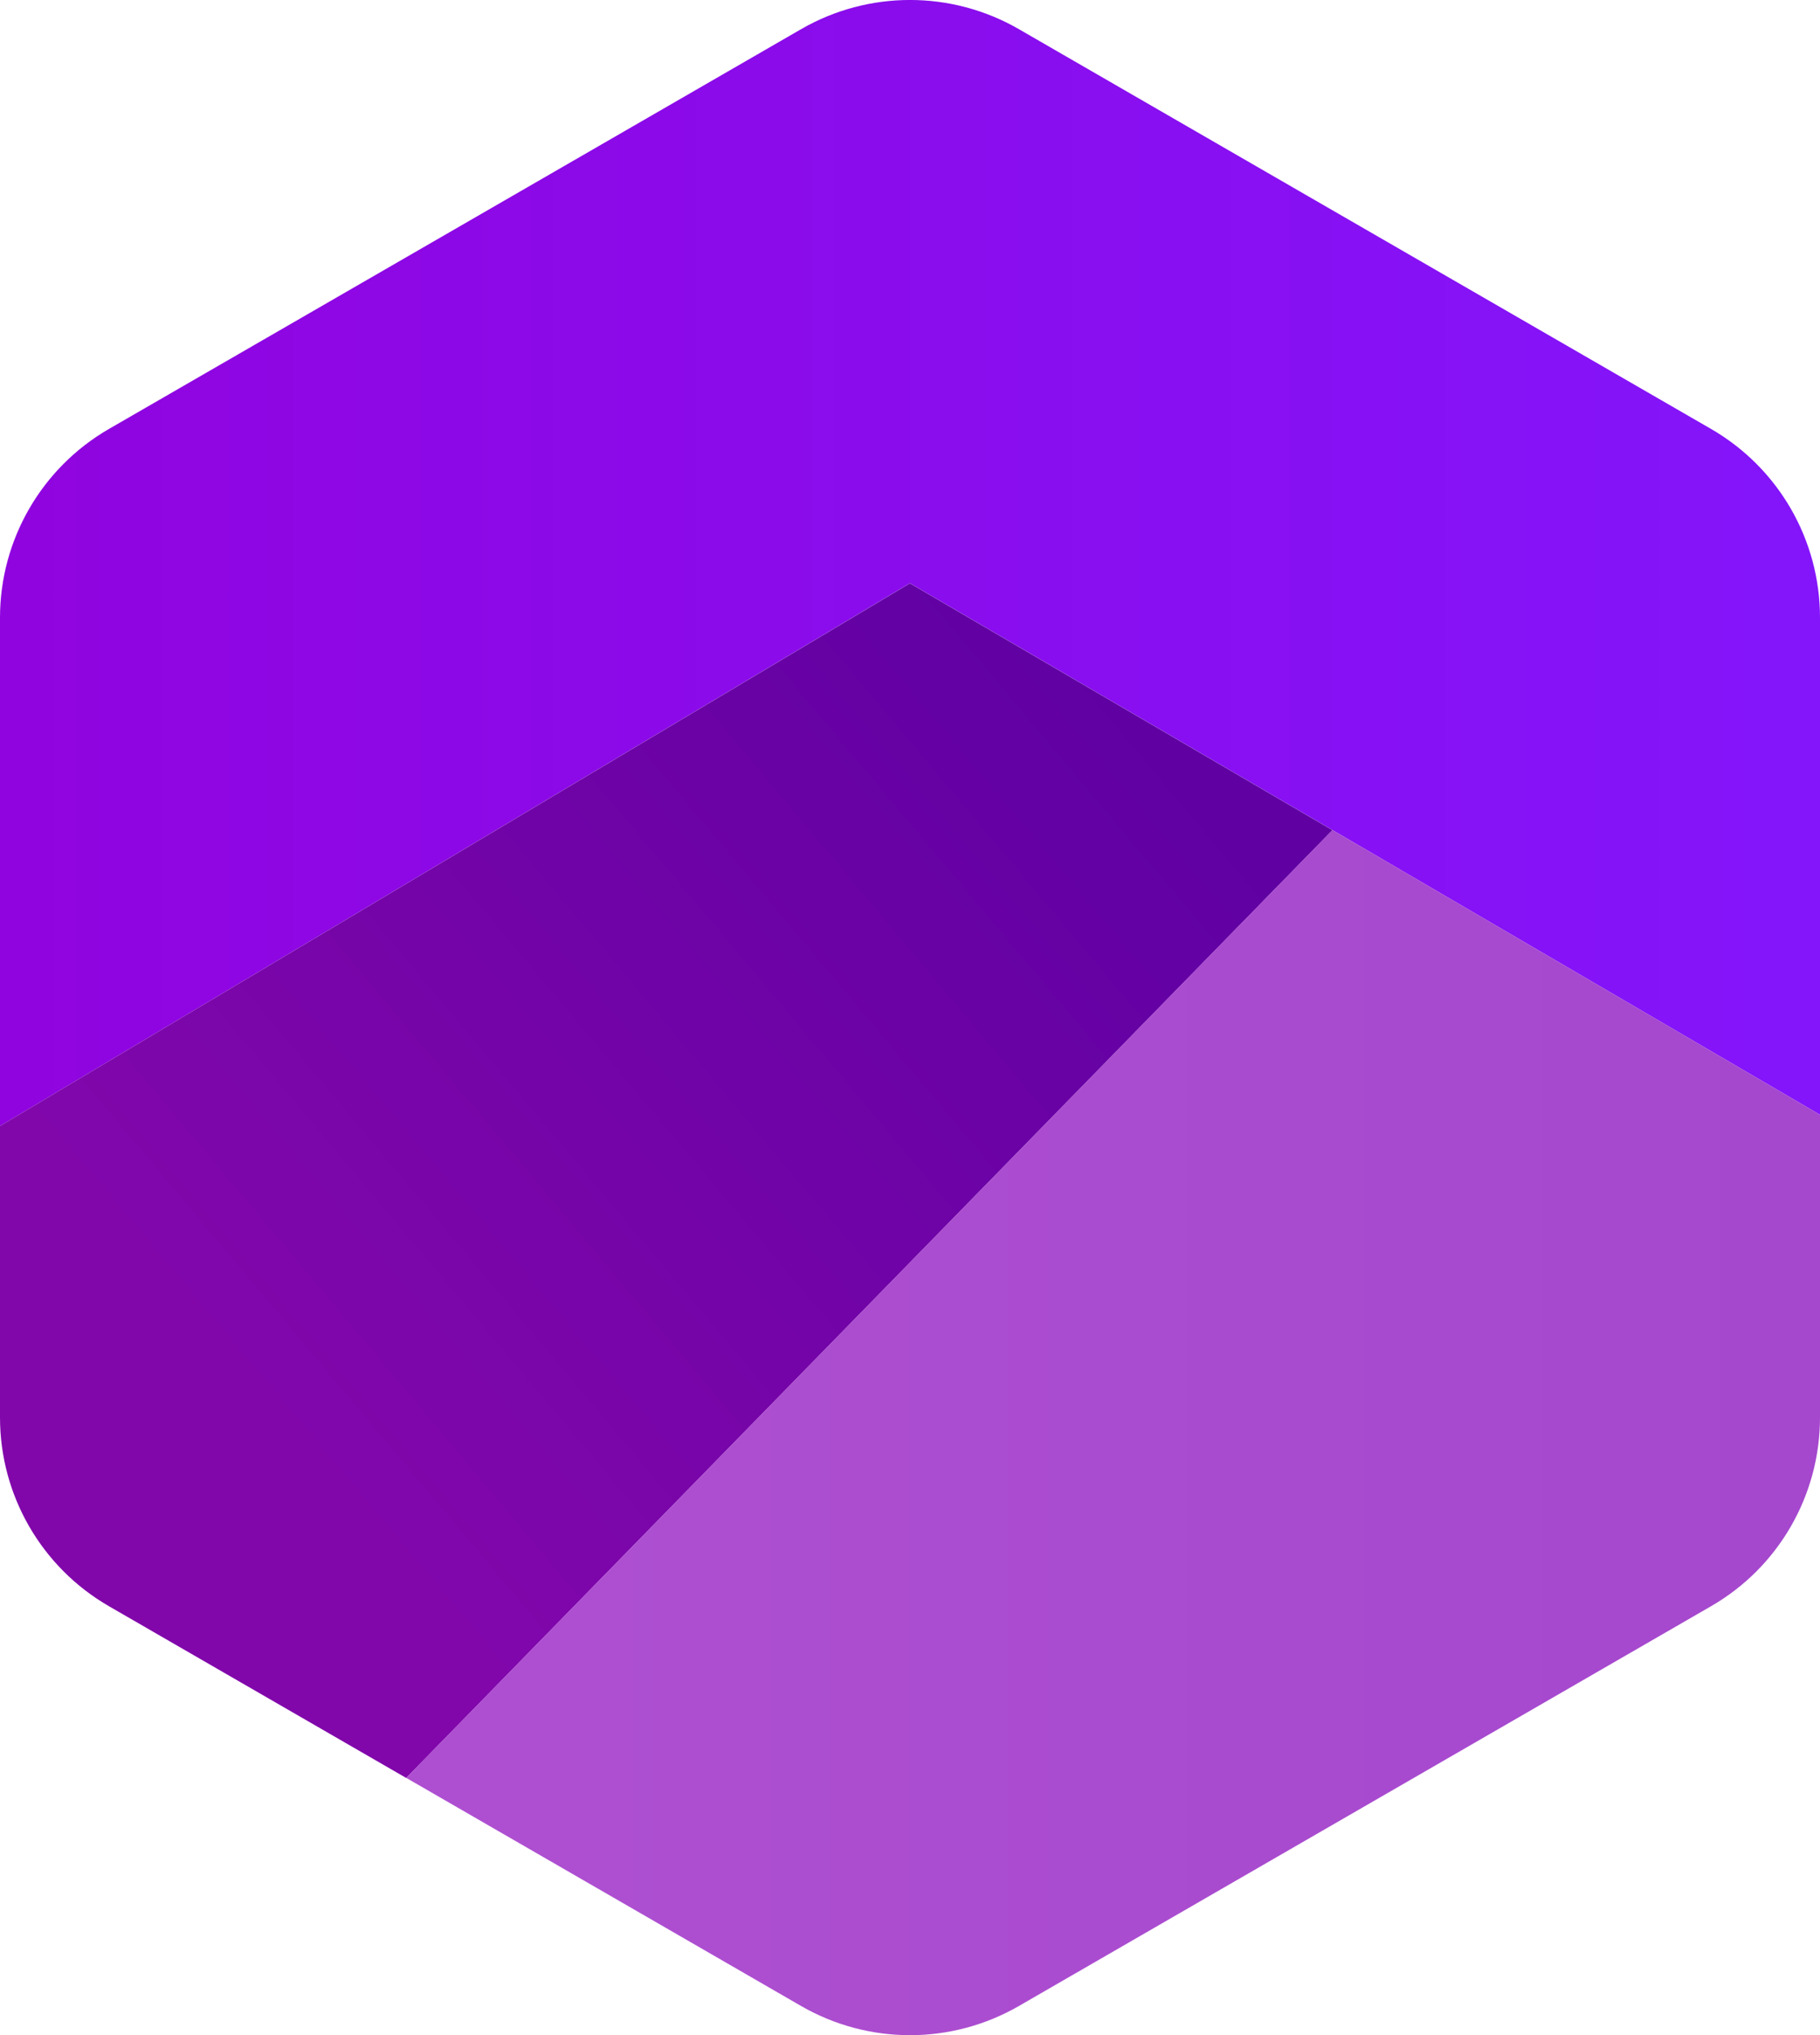 <?xml version="1.0" encoding="utf-8"?>
<!-- Generator: Adobe Illustrator 26.0.1, SVG Export Plug-In . SVG Version: 6.00 Build 0)  -->
<svg version="1.1" id="Layer_1" xmlns="http://www.w3.org/2000/svg" xmlns:xlink="http://www.w3.org/1999/xlink" x="0px" y="0px"
	 viewBox="0 0 181.24 202.57" style="enable-background:new 0 0 181.24 202.57;" xml:space="preserve">
<style type="text/css">
	.st0{fill:url(#SVGID_1_);}
	.st1{fill:url(#SVGID_00000085228672281531442550000006911640540168690343_);}
	.st2{fill:url(#SVGID_00000109012000426880497110000014637468808168044971_);}
</style>
<linearGradient id="SVGID_1_" gradientUnits="userSpaceOnUse" x1="-2.565137e-03" y1="56.042" x2="181.241" y2="56.042">
	<stop  offset="0" style="stop-color:#9004DF"/>
	<stop  offset="1" style="stop-color:#8415FB"/>
</linearGradient>
<path class="st0" d="M132.69,82.62l1.81-1.85L132.69,82.62l48.55,28.34V61.48c0-7.75-4.13-14.9-10.84-18.78L101.46,2.9
	c-6.71-3.87-14.97-3.87-21.68,0l-68.94,39.8C4.13,46.58,0,53.74,0,61.48v50.6l90.61-54.03L132.69,82.62z"/>
<linearGradient id="SVGID_00000075122411776015533990000007198502494109361058_" gradientUnits="userSpaceOnUse" x1="26.153" y1="139.544" x2="110.367" y2="68.83">
	<stop  offset="0" style="stop-color:#8107AB"/>
	<stop  offset="1" style="stop-color:#6000A3"/>
</linearGradient>
<path style="fill:url(#SVGID_00000075122411776015533990000007198502494109361058_);" d="M90.61,58.06L0,112.08v29.01
	c0,7.75,4.13,14.9,10.84,18.78l29.61,17.1l92.24-94.34L90.61,58.06z"/>
<linearGradient id="SVGID_00000176027178440345987710000017530343411440152704_" gradientUnits="userSpaceOnUse" x1="56.177" y1="142.596" x2="187.049" y2="142.596">
	<stop  offset="0" style="stop-color:#AE4FD1"/>
	<stop  offset="0.947" style="stop-color:#A548CE"/>
</linearGradient>
<path style="fill:url(#SVGID_00000176027178440345987710000017530343411440152704_);" d="M132.69,82.62l-92.24,94.34l39.33,22.71
	c6.71,3.87,14.97,3.87,21.68,0l68.94-39.8c6.71-3.87,10.84-11.03,10.84-18.78v-30.13L132.69,82.62z"/>
</svg>

